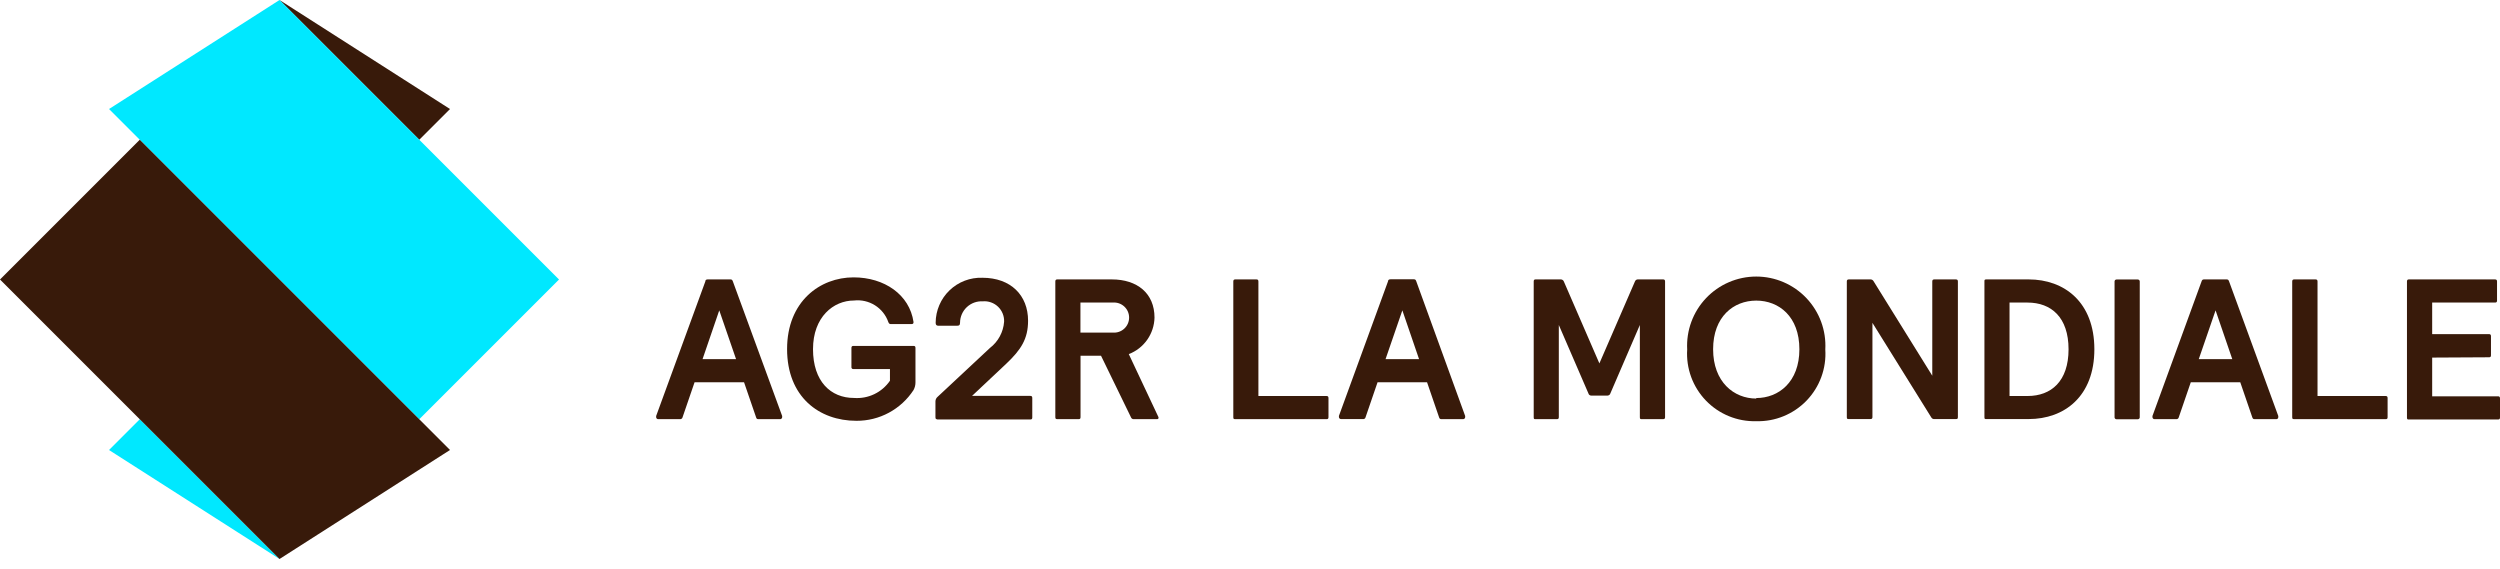 <?xml version="1.0" encoding="UTF-8"?> <svg xmlns="http://www.w3.org/2000/svg" width="224" height="51" viewBox="0 0 224 51" fill="none"><g clip-path="url(#clip0_1893_23698)"><path d="M9.768 40.321L12.522 37.566L25.044 50.088L9.768 40.321Z" fill="#00E8FF"></path><path d="M40.32 9.768L37.566 12.522L25.044 0L40.32 9.768Z" fill="#381A0A"></path><path d="M37.566 12.522L50.088 25.044L37.566 37.566L12.522 12.522L9.768 9.768L25.044 0L37.566 12.522Z" fill="#00E8FF"></path><path d="M37.566 37.565L40.32 40.319L25.044 50.087L12.522 37.565L0 25.044L12.522 12.521L37.566 37.565Z" fill="#381A0A"></path><path d="M67.742 37.383L66.667 34.252H62.233L61.159 37.383C61.148 37.436 61.118 37.484 61.074 37.516C61.029 37.548 60.975 37.563 60.921 37.557H58.993C58.968 37.56 58.943 37.557 58.919 37.55C58.895 37.542 58.873 37.53 58.854 37.513C58.835 37.497 58.82 37.477 58.809 37.455C58.798 37.432 58.792 37.408 58.791 37.383C58.783 37.346 58.783 37.309 58.791 37.273L63.197 25.219C63.197 25.09 63.28 25.035 63.408 25.035H65.447C65.575 25.035 65.621 25.09 65.667 25.219L70.082 37.273C70.09 37.309 70.09 37.346 70.082 37.383C70.081 37.408 70.075 37.432 70.064 37.455C70.053 37.477 70.038 37.497 70.019 37.513C70 37.53 69.978 37.542 69.954 37.55C69.93 37.557 69.905 37.56 69.881 37.557H67.934C67.806 37.548 67.778 37.493 67.742 37.383ZM64.446 27.808L62.949 32.178H65.951L64.446 27.808Z" fill="#381A0A"></path><path d="M128.938 37.382L127.864 34.252H123.429L122.355 37.382C122.35 37.41 122.339 37.437 122.323 37.461C122.307 37.484 122.286 37.504 122.262 37.52C122.238 37.535 122.211 37.546 122.183 37.55C122.155 37.555 122.126 37.554 122.098 37.547H120.17C120.146 37.55 120.12 37.547 120.097 37.54C120.073 37.532 120.051 37.52 120.032 37.504C120.013 37.487 119.998 37.467 119.987 37.445C119.976 37.422 119.97 37.398 119.968 37.373C119.961 37.337 119.961 37.299 119.968 37.263L124.366 25.209C124.366 25.081 124.458 25.025 124.586 25.025H126.688C126.817 25.025 126.854 25.081 126.9 25.209L131.279 37.272C131.286 37.308 131.286 37.346 131.279 37.382C131.278 37.407 131.271 37.431 131.26 37.454C131.249 37.477 131.234 37.496 131.215 37.513C131.196 37.529 131.174 37.541 131.15 37.549C131.127 37.556 131.102 37.559 131.077 37.556H129.13C129.011 37.547 128.974 37.492 128.938 37.382ZM125.651 27.807L124.146 32.177H127.147L125.651 27.807Z" fill="#381A0A"></path><path d="M201.802 37.383L200.728 34.252H196.294L195.22 37.383C195.211 37.435 195.182 37.483 195.139 37.515C195.097 37.548 195.043 37.562 194.99 37.557H193.053C193.029 37.558 193.005 37.555 192.982 37.547C192.959 37.539 192.938 37.526 192.921 37.51C192.903 37.494 192.888 37.474 192.878 37.452C192.867 37.431 192.861 37.407 192.86 37.383C192.853 37.346 192.853 37.309 192.86 37.273L197.258 25.219C197.304 25.09 197.349 25.035 197.478 25.035H199.516C199.635 25.035 199.681 25.09 199.727 25.219L204.134 37.273C204.142 37.309 204.142 37.346 204.134 37.383C204.134 37.407 204.129 37.431 204.119 37.454C204.109 37.476 204.095 37.496 204.076 37.513C204.058 37.529 204.037 37.542 204.013 37.55C203.99 37.557 203.965 37.56 203.941 37.557H201.995C201.875 37.548 201.839 37.493 201.802 37.383ZM198.515 27.808L197.01 32.178H200.012L198.515 27.808Z" fill="#381A0A"></path><path d="M177.805 37.383V25.219C177.805 25.09 177.805 25.035 177.979 25.035H181.771C184.956 25.035 187.655 27.064 187.655 31.296C187.655 35.528 184.956 37.548 181.771 37.548H177.979C177.851 37.548 177.805 37.548 177.805 37.383ZM181.67 27.11H180.054V35.482H181.67C183.79 35.482 185.342 34.16 185.342 31.296C185.342 28.432 183.79 27.11 181.67 27.11Z" fill="#381A0A"></path><path d="M217.923 32.04V35.51H223.826C223.945 35.51 224 35.565 224 35.694V37.41C224 37.539 223.945 37.585 223.826 37.585H215.839C215.719 37.585 215.664 37.585 215.664 37.41V25.219C215.664 25.09 215.719 25.035 215.839 25.035H223.55C223.679 25.035 223.734 25.09 223.734 25.219V26.936C223.734 27.064 223.679 27.11 223.55 27.11H217.923V29.938H223.018C223.137 29.938 223.192 29.992 223.192 30.121V31.838C223.192 31.966 223.137 32.012 223.018 32.012L217.923 32.04Z" fill="#381A0A"></path><path d="M76.463 30.993H81.852C81.98 30.993 82.026 31.048 82.026 31.177V34.271C82.026 34.508 81.966 34.742 81.852 34.95C81.298 35.8 80.539 36.497 79.646 36.978C78.753 37.46 77.753 37.709 76.738 37.704C73.388 37.704 70.523 35.556 70.523 31.278C70.523 27 73.479 24.852 76.481 24.852C79.235 24.852 81.494 26.394 81.852 28.854C81.852 29.001 81.797 29.038 81.65 29.038H79.814C79.704 29.038 79.639 28.983 79.593 28.854C79.375 28.232 78.952 27.702 78.393 27.352C77.834 27.002 77.173 26.852 76.518 26.926C74.682 26.926 72.846 28.395 72.846 31.287C72.846 34.179 74.434 35.657 76.518 35.657C77.143 35.704 77.77 35.587 78.335 35.316C78.901 35.046 79.385 34.631 79.74 34.114V33.068H76.463C76.439 33.071 76.415 33.069 76.393 33.061C76.37 33.053 76.35 33.04 76.333 33.023C76.316 33.007 76.303 32.986 76.296 32.964C76.288 32.941 76.285 32.917 76.288 32.894V31.177C76.288 31.048 76.344 30.993 76.463 30.993Z" fill="#381A0A"></path><path d="M191.548 25.043H189.638C189.542 25.043 189.464 25.121 189.464 25.217V37.391C189.464 37.487 189.542 37.565 189.638 37.565H191.548C191.644 37.565 191.722 37.487 191.722 37.391V25.217C191.722 25.121 191.644 25.043 191.548 25.043Z" fill="#381A0A"></path><path d="M110.504 37.383V25.219C110.504 25.09 110.559 25.035 110.678 25.035H112.578C112.698 25.035 112.753 25.09 112.753 25.219V35.482H118.858C118.977 35.482 119.032 35.538 119.032 35.666V37.383C119.032 37.511 118.977 37.557 118.858 37.557H110.678C110.559 37.548 110.504 37.548 110.504 37.383Z" fill="#381A0A"></path><path d="M205.382 37.383V25.219C205.382 25.09 205.437 25.035 205.557 25.035H207.475C207.595 25.035 207.65 25.09 207.65 25.219V35.482H213.755C213.874 35.482 213.929 35.538 213.929 35.666V37.383C213.929 37.511 213.874 37.557 213.755 37.557H205.575C205.437 37.548 205.382 37.548 205.382 37.383Z" fill="#381A0A"></path><path d="M149.19 25.218V37.382C149.19 37.51 149.135 37.556 149.006 37.556H147.115C146.986 37.556 146.931 37.556 146.931 37.382V29.119L144.287 35.252C144.271 35.306 144.238 35.353 144.194 35.387C144.149 35.422 144.095 35.442 144.039 35.445H142.571C142.514 35.445 142.459 35.425 142.414 35.391C142.369 35.356 142.337 35.307 142.323 35.252L139.67 29.119V37.382C139.67 37.51 139.615 37.556 139.495 37.556H137.595C137.466 37.556 137.42 37.556 137.42 37.382V25.218C137.42 25.089 137.466 25.034 137.595 25.034H139.835C139.895 25.032 139.955 25.048 140.006 25.081C140.057 25.114 140.097 25.162 140.119 25.218L143.305 32.562L146.491 25.218C146.511 25.16 146.55 25.11 146.601 25.077C146.653 25.044 146.714 25.029 146.775 25.034H149.006C149.135 25.034 149.19 25.089 149.19 25.218Z" fill="#381A0A"></path><path d="M175.243 37.547H173.334C173.278 37.555 173.221 37.546 173.171 37.522C173.12 37.497 173.078 37.458 173.049 37.41L167.77 28.927V37.373C167.77 37.501 167.715 37.547 167.587 37.547H165.659C165.53 37.547 165.475 37.547 165.475 37.373V25.218C165.475 25.09 165.53 25.035 165.659 25.035H167.568C167.626 25.029 167.684 25.04 167.736 25.066C167.788 25.092 167.832 25.132 167.862 25.181L173.132 33.664V25.218C173.132 25.09 173.187 25.035 173.315 25.035H175.243C175.372 25.035 175.427 25.09 175.427 25.218V37.382C175.427 37.547 175.344 37.547 175.243 37.547Z" fill="#381A0A"></path><path d="M157.36 37.739C156.521 37.762 155.686 37.609 154.91 37.29C154.133 36.972 153.431 36.495 152.849 35.891C152.267 35.286 151.817 34.567 151.528 33.779C151.24 32.99 151.118 32.151 151.172 31.313C151.127 30.472 151.253 29.631 151.543 28.84C151.833 28.05 152.281 27.327 152.861 26.715C153.44 26.104 154.137 25.617 154.911 25.284C155.684 24.951 156.518 24.779 157.36 24.779C158.202 24.779 159.035 24.951 159.809 25.284C160.583 25.617 161.28 26.104 161.859 26.715C162.438 27.327 162.887 28.05 163.177 28.84C163.467 29.631 163.593 30.472 163.547 31.313C163.601 32.151 163.48 32.99 163.191 33.779C162.903 34.567 162.453 35.286 161.871 35.891C161.289 36.495 160.587 36.972 159.81 37.29C159.033 37.609 158.199 37.762 157.36 37.739ZM157.36 35.665C159.361 35.665 161.225 34.233 161.225 31.295C161.225 28.357 159.389 26.934 157.36 26.934C155.331 26.934 153.495 28.366 153.495 31.295C153.495 34.223 155.359 35.711 157.36 35.711V35.665Z" fill="#381A0A"></path><path d="M94.557 37.383V25.219C94.557 25.09 94.612 25.035 94.732 25.035H99.616C101.892 25.035 103.444 26.274 103.444 28.459C103.427 29.171 103.199 29.862 102.789 30.444C102.379 31.026 101.805 31.473 101.14 31.728L103.802 37.383C103.809 37.407 103.809 37.432 103.802 37.456C103.802 37.53 103.729 37.557 103.646 37.557H101.59C101.533 37.562 101.477 37.547 101.43 37.515C101.384 37.483 101.349 37.437 101.332 37.383L98.652 31.875H96.816V37.383C96.816 37.511 96.761 37.557 96.641 37.557H94.741C94.64 37.548 94.557 37.548 94.557 37.383ZM96.807 27.11V29.8H99.707C99.894 29.815 100.081 29.792 100.257 29.731C100.434 29.671 100.596 29.574 100.733 29.448C100.87 29.321 100.98 29.168 101.055 28.997C101.13 28.826 101.168 28.641 101.168 28.455C101.168 28.268 101.13 28.084 101.055 27.913C100.98 27.742 100.87 27.588 100.733 27.462C100.596 27.336 100.434 27.239 100.257 27.178C100.081 27.118 99.894 27.095 99.707 27.11H96.807Z" fill="#381A0A"></path><path d="M83.816 37.382V35.968C83.817 35.889 83.834 35.811 83.867 35.74C83.9 35.669 83.949 35.605 84.009 35.555L88.7 31.176C89.064 30.896 89.365 30.543 89.583 30.14C89.801 29.737 89.932 29.292 89.967 28.835C89.979 28.584 89.936 28.334 89.843 28.101C89.75 27.869 89.609 27.658 89.428 27.484C89.247 27.311 89.032 27.177 88.795 27.094C88.559 27.01 88.308 26.977 88.058 26.999C87.797 26.984 87.536 27.022 87.29 27.111C87.045 27.2 86.82 27.338 86.629 27.517C86.439 27.695 86.287 27.91 86.182 28.15C86.077 28.389 86.022 28.647 86.02 28.908C86.02 29.128 85.946 29.183 85.781 29.183H84.046C83.927 29.183 83.826 29.11 83.835 28.908C83.838 28.367 83.95 27.832 84.164 27.335C84.377 26.838 84.688 26.388 85.079 26.014C85.469 25.639 85.93 25.346 86.436 25.152C86.941 24.959 87.48 24.869 88.021 24.887C90.564 24.887 92.115 26.457 92.115 28.734C92.115 30.359 91.491 31.332 90.151 32.599L87.094 35.472H92.317C92.437 35.472 92.492 35.527 92.492 35.656V37.409C92.492 37.538 92.437 37.584 92.317 37.584H83.991C83.871 37.547 83.816 37.547 83.816 37.382Z" fill="#381A0A"></path></g><defs><clipPath id="clip0_1893_23698"><rect width="224" height="50.088" fill="white"></rect></clipPath></defs></svg> 
